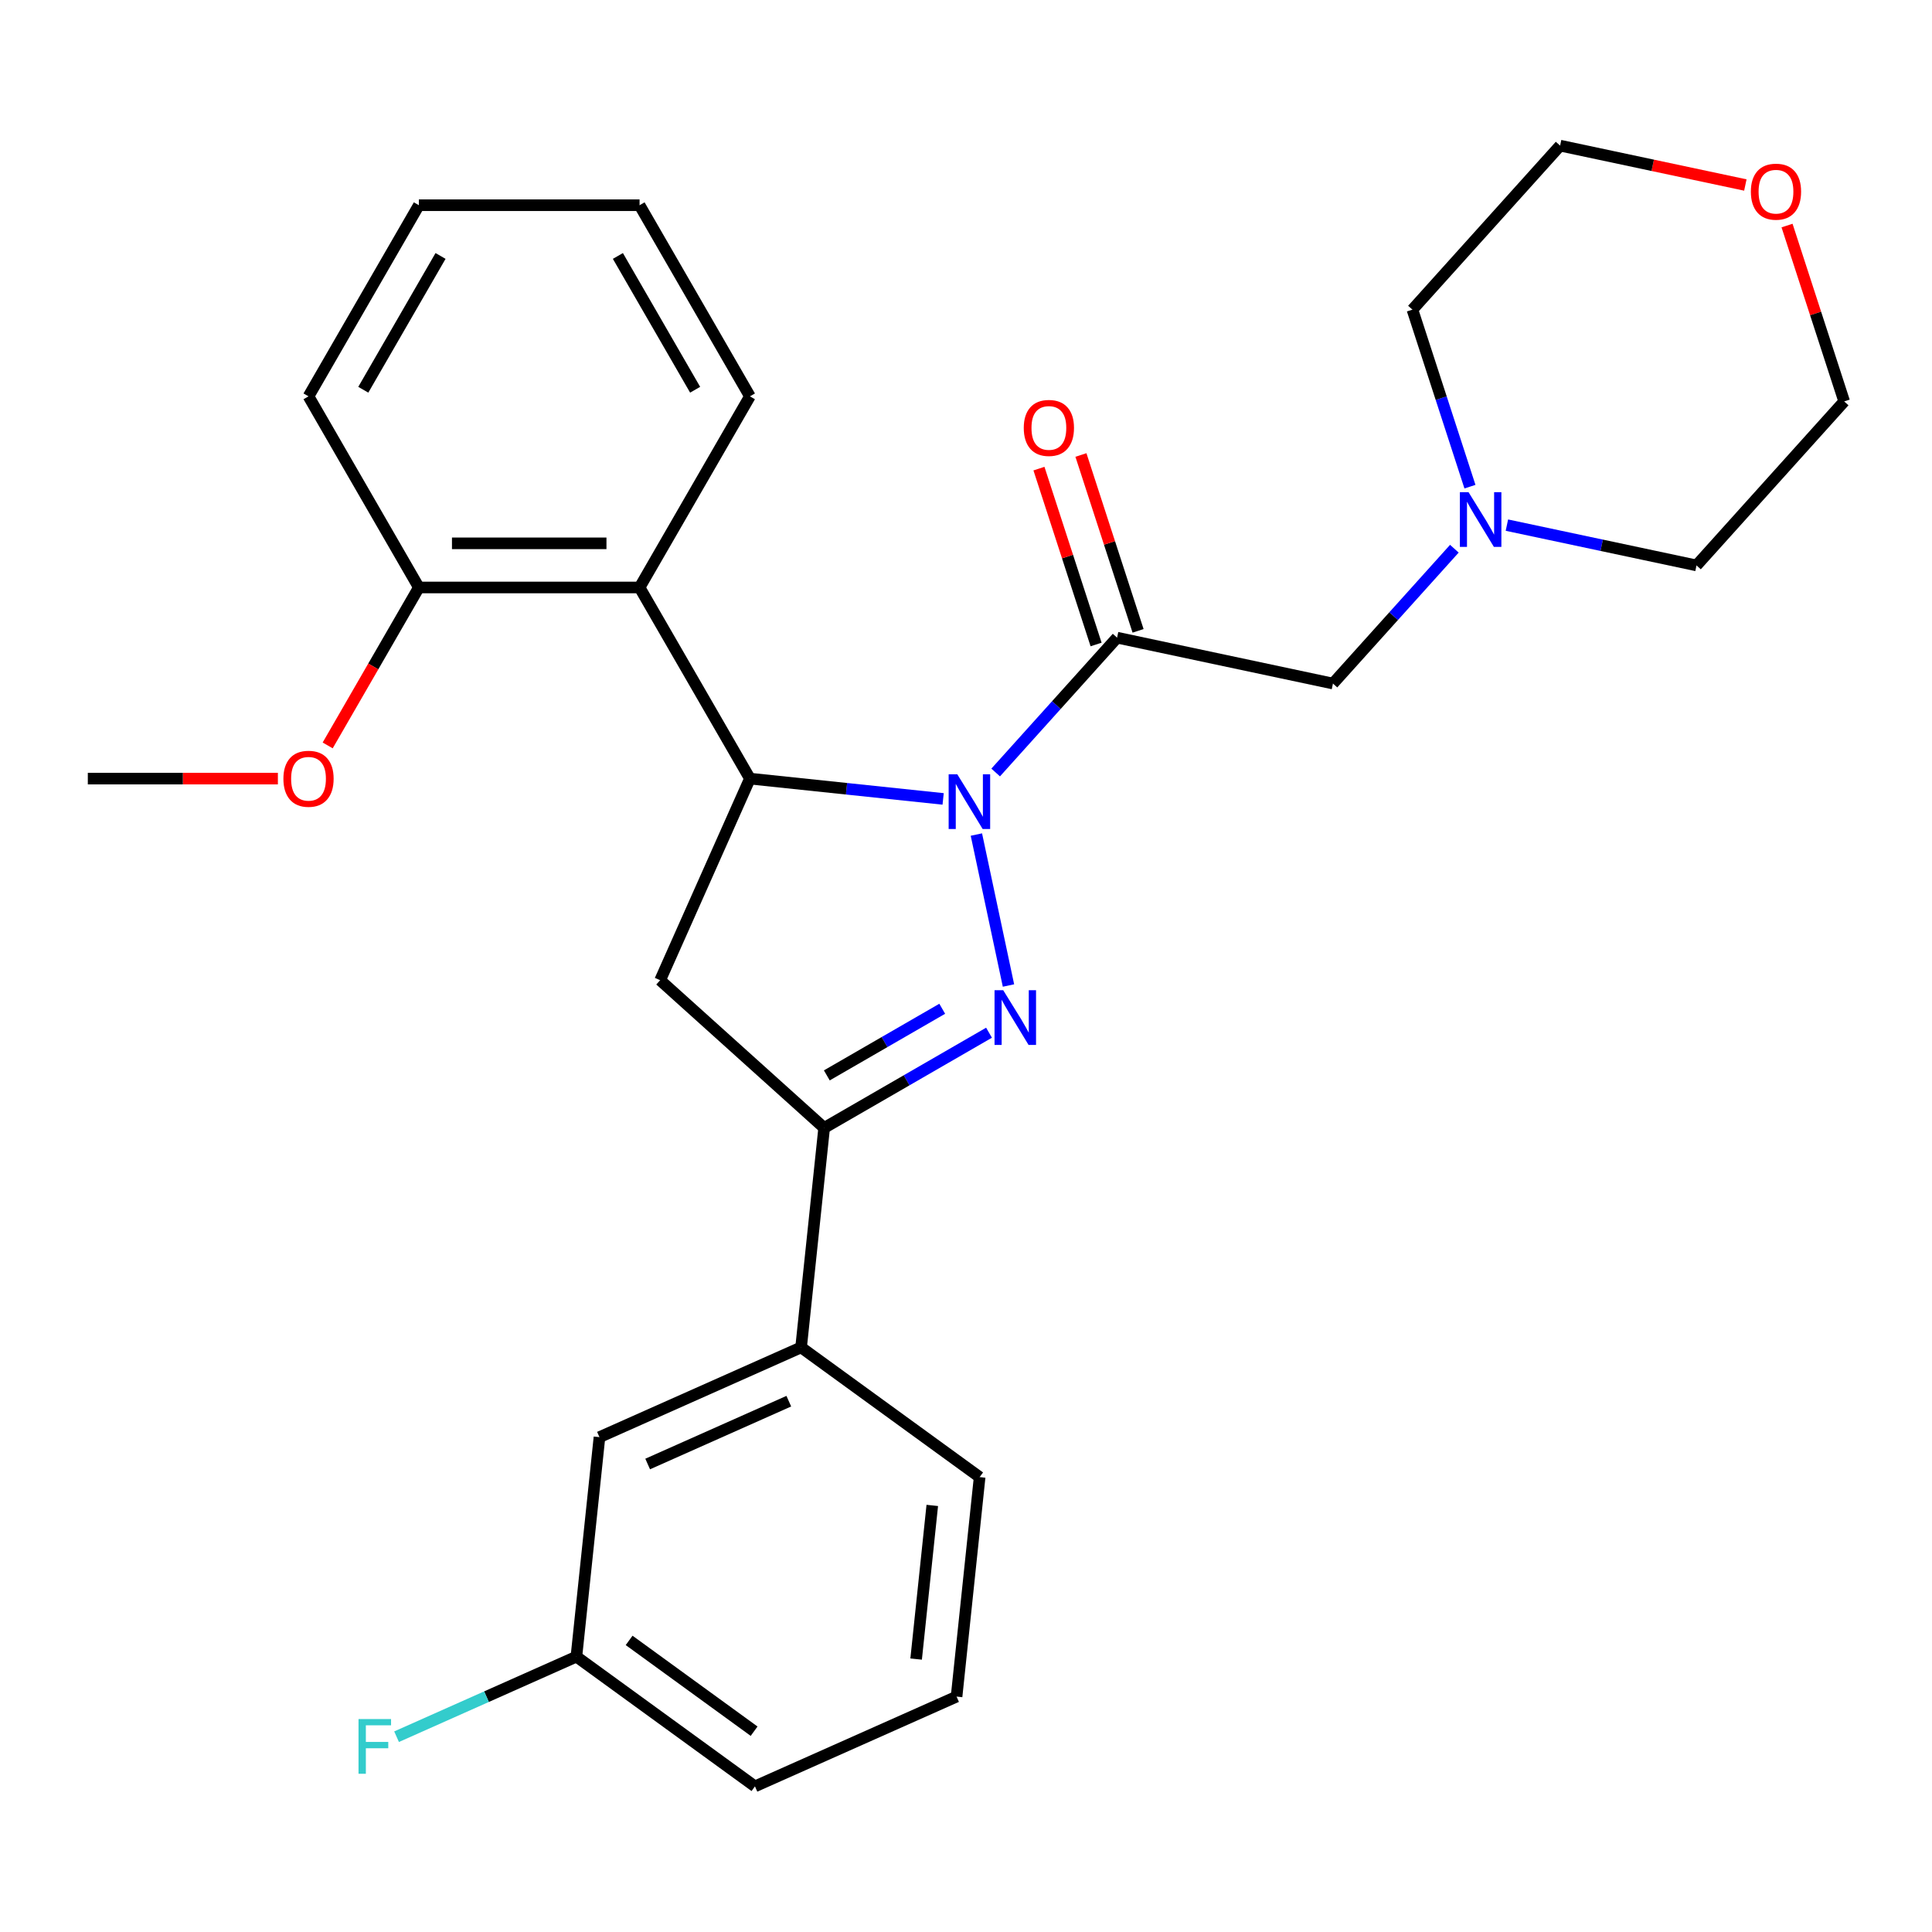 <?xml version='1.0' encoding='iso-8859-1'?>
<svg version='1.1' baseProfile='full'
              xmlns='http://www.w3.org/2000/svg'
                      xmlns:rdkit='http://www.rdkit.org/xml'
                      xmlns:xlink='http://www.w3.org/1999/xlink'
                  xml:space='preserve'
width='1000px' height='1000px' viewBox='0 0 1000 1000'>
<!-- END OF HEADER -->
<rect style='opacity:1.0;fill:#FFFFFF;stroke:none' width='1000' height='1000' x='0' y='0'> </rect>
<path class='bond-0' d='M 505.378,431.962 L 521.987,510.102' style='fill:none;fill-rule:evenodd;stroke:#0000FF;stroke-width:6px;stroke-linecap:butt;stroke-linejoin:miter;stroke-opacity:1' />
<path class='bond-1' d='M 488.165,413.517 L 438.16,408.261' style='fill:none;fill-rule:evenodd;stroke:#0000FF;stroke-width:6px;stroke-linecap:butt;stroke-linejoin:miter;stroke-opacity:1' />
<path class='bond-1' d='M 438.16,408.261 L 388.154,403.005' style='fill:none;fill-rule:evenodd;stroke:#000000;stroke-width:6px;stroke-linecap:butt;stroke-linejoin:miter;stroke-opacity:1' />
<path class='bond-2' d='M 515.357,399.846 L 546.778,364.95' style='fill:none;fill-rule:evenodd;stroke:#0000FF;stroke-width:6px;stroke-linecap:butt;stroke-linejoin:miter;stroke-opacity:1' />
<path class='bond-2' d='M 546.778,364.95 L 578.198,330.054' style='fill:none;fill-rule:evenodd;stroke:#000000;stroke-width:6px;stroke-linecap:butt;stroke-linejoin:miter;stroke-opacity:1' />
<path class='bond-3' d='M 511.916,534.532 L 469.249,559.166' style='fill:none;fill-rule:evenodd;stroke:#0000FF;stroke-width:6px;stroke-linecap:butt;stroke-linejoin:miter;stroke-opacity:1' />
<path class='bond-3' d='M 469.249,559.166 L 426.583,583.799' style='fill:none;fill-rule:evenodd;stroke:#000000;stroke-width:6px;stroke-linecap:butt;stroke-linejoin:miter;stroke-opacity:1' />
<path class='bond-3' d='M 487.693,522.136 L 457.826,539.38' style='fill:none;fill-rule:evenodd;stroke:#0000FF;stroke-width:6px;stroke-linecap:butt;stroke-linejoin:miter;stroke-opacity:1' />
<path class='bond-3' d='M 457.826,539.38 L 427.959,556.623' style='fill:none;fill-rule:evenodd;stroke:#000000;stroke-width:6px;stroke-linecap:butt;stroke-linejoin:miter;stroke-opacity:1' />
<path class='bond-4' d='M 388.154,403.005 L 341.691,507.362' style='fill:none;fill-rule:evenodd;stroke:#000000;stroke-width:6px;stroke-linecap:butt;stroke-linejoin:miter;stroke-opacity:1' />
<path class='bond-5' d='M 388.154,403.005 L 331.037,304.076' style='fill:none;fill-rule:evenodd;stroke:#000000;stroke-width:6px;stroke-linecap:butt;stroke-linejoin:miter;stroke-opacity:1' />
<path class='bond-6' d='M 578.198,330.054 L 689.935,353.804' style='fill:none;fill-rule:evenodd;stroke:#000000;stroke-width:6px;stroke-linecap:butt;stroke-linejoin:miter;stroke-opacity:1' />
<path class='bond-9' d='M 589.062,326.524 L 574.274,281.011' style='fill:none;fill-rule:evenodd;stroke:#000000;stroke-width:6px;stroke-linecap:butt;stroke-linejoin:miter;stroke-opacity:1' />
<path class='bond-9' d='M 574.274,281.011 L 559.486,235.498' style='fill:none;fill-rule:evenodd;stroke:#FF0000;stroke-width:6px;stroke-linecap:butt;stroke-linejoin:miter;stroke-opacity:1' />
<path class='bond-9' d='M 567.334,333.584 L 552.546,288.071' style='fill:none;fill-rule:evenodd;stroke:#000000;stroke-width:6px;stroke-linecap:butt;stroke-linejoin:miter;stroke-opacity:1' />
<path class='bond-9' d='M 552.546,288.071 L 537.758,242.558' style='fill:none;fill-rule:evenodd;stroke:#FF0000;stroke-width:6px;stroke-linecap:butt;stroke-linejoin:miter;stroke-opacity:1' />
<path class='bond-7' d='M 426.583,583.799 L 414.642,697.407' style='fill:none;fill-rule:evenodd;stroke:#000000;stroke-width:6px;stroke-linecap:butt;stroke-linejoin:miter;stroke-opacity:1' />
<path class='bond-28' d='M 426.583,583.799 L 341.691,507.362' style='fill:none;fill-rule:evenodd;stroke:#000000;stroke-width:6px;stroke-linecap:butt;stroke-linejoin:miter;stroke-opacity:1' />
<path class='bond-10' d='M 331.037,304.076 L 216.804,304.076' style='fill:none;fill-rule:evenodd;stroke:#000000;stroke-width:6px;stroke-linecap:butt;stroke-linejoin:miter;stroke-opacity:1' />
<path class='bond-10' d='M 313.902,281.23 L 233.939,281.23' style='fill:none;fill-rule:evenodd;stroke:#000000;stroke-width:6px;stroke-linecap:butt;stroke-linejoin:miter;stroke-opacity:1' />
<path class='bond-16' d='M 331.037,304.076 L 388.154,205.148' style='fill:none;fill-rule:evenodd;stroke:#000000;stroke-width:6px;stroke-linecap:butt;stroke-linejoin:miter;stroke-opacity:1' />
<path class='bond-8' d='M 689.935,353.804 L 721.355,318.908' style='fill:none;fill-rule:evenodd;stroke:#000000;stroke-width:6px;stroke-linecap:butt;stroke-linejoin:miter;stroke-opacity:1' />
<path class='bond-8' d='M 721.355,318.908 L 752.776,284.012' style='fill:none;fill-rule:evenodd;stroke:#0000FF;stroke-width:6px;stroke-linecap:butt;stroke-linejoin:miter;stroke-opacity:1' />
<path class='bond-11' d='M 414.642,697.407 L 310.285,743.869' style='fill:none;fill-rule:evenodd;stroke:#000000;stroke-width:6px;stroke-linecap:butt;stroke-linejoin:miter;stroke-opacity:1' />
<path class='bond-11' d='M 408.281,725.247 L 335.231,757.771' style='fill:none;fill-rule:evenodd;stroke:#000000;stroke-width:6px;stroke-linecap:butt;stroke-linejoin:miter;stroke-opacity:1' />
<path class='bond-19' d='M 414.642,697.407 L 507.059,764.551' style='fill:none;fill-rule:evenodd;stroke:#000000;stroke-width:6px;stroke-linecap:butt;stroke-linejoin:miter;stroke-opacity:1' />
<path class='bond-17' d='M 760.843,251.897 L 745.957,206.084' style='fill:none;fill-rule:evenodd;stroke:#0000FF;stroke-width:6px;stroke-linecap:butt;stroke-linejoin:miter;stroke-opacity:1' />
<path class='bond-17' d='M 745.957,206.084 L 731.072,160.271' style='fill:none;fill-rule:evenodd;stroke:#000000;stroke-width:6px;stroke-linecap:butt;stroke-linejoin:miter;stroke-opacity:1' />
<path class='bond-18' d='M 779.968,271.803 L 829.038,282.233' style='fill:none;fill-rule:evenodd;stroke:#0000FF;stroke-width:6px;stroke-linecap:butt;stroke-linejoin:miter;stroke-opacity:1' />
<path class='bond-18' d='M 829.038,282.233 L 878.109,292.663' style='fill:none;fill-rule:evenodd;stroke:#000000;stroke-width:6px;stroke-linecap:butt;stroke-linejoin:miter;stroke-opacity:1' />
<path class='bond-15' d='M 216.804,304.076 L 193.204,344.953' style='fill:none;fill-rule:evenodd;stroke:#000000;stroke-width:6px;stroke-linecap:butt;stroke-linejoin:miter;stroke-opacity:1' />
<path class='bond-15' d='M 193.204,344.953 L 169.604,385.829' style='fill:none;fill-rule:evenodd;stroke:#FF0000;stroke-width:6px;stroke-linecap:butt;stroke-linejoin:miter;stroke-opacity:1' />
<path class='bond-23' d='M 216.804,304.076 L 159.688,205.148' style='fill:none;fill-rule:evenodd;stroke:#000000;stroke-width:6px;stroke-linecap:butt;stroke-linejoin:miter;stroke-opacity:1' />
<path class='bond-13' d='M 310.285,743.869 L 298.344,857.477' style='fill:none;fill-rule:evenodd;stroke:#000000;stroke-width:6px;stroke-linecap:butt;stroke-linejoin:miter;stroke-opacity:1' />
<path class='bond-12' d='M 924.969,116.745 L 939.757,162.258' style='fill:none;fill-rule:evenodd;stroke:#FF0000;stroke-width:6px;stroke-linecap:butt;stroke-linejoin:miter;stroke-opacity:1' />
<path class='bond-12' d='M 939.757,162.258 L 954.545,207.771' style='fill:none;fill-rule:evenodd;stroke:#000000;stroke-width:6px;stroke-linecap:butt;stroke-linejoin:miter;stroke-opacity:1' />
<path class='bond-29' d='M 903.39,95.759 L 855.449,85.569' style='fill:none;fill-rule:evenodd;stroke:#FF0000;stroke-width:6px;stroke-linecap:butt;stroke-linejoin:miter;stroke-opacity:1' />
<path class='bond-29' d='M 855.449,85.569 L 807.509,75.379' style='fill:none;fill-rule:evenodd;stroke:#000000;stroke-width:6px;stroke-linecap:butt;stroke-linejoin:miter;stroke-opacity:1' />
<path class='bond-14' d='M 298.344,857.477 L 251.804,878.198' style='fill:none;fill-rule:evenodd;stroke:#000000;stroke-width:6px;stroke-linecap:butt;stroke-linejoin:miter;stroke-opacity:1' />
<path class='bond-14' d='M 251.804,878.198 L 205.263,898.919' style='fill:none;fill-rule:evenodd;stroke:#33CCCC;stroke-width:6px;stroke-linecap:butt;stroke-linejoin:miter;stroke-opacity:1' />
<path class='bond-24' d='M 298.344,857.477 L 390.761,924.621' style='fill:none;fill-rule:evenodd;stroke:#000000;stroke-width:6px;stroke-linecap:butt;stroke-linejoin:miter;stroke-opacity:1' />
<path class='bond-24' d='M 325.636,849.065 L 390.327,896.066' style='fill:none;fill-rule:evenodd;stroke:#000000;stroke-width:6px;stroke-linecap:butt;stroke-linejoin:miter;stroke-opacity:1' />
<path class='bond-25' d='M 143.832,403.005 L 94.643,403.005' style='fill:none;fill-rule:evenodd;stroke:#FF0000;stroke-width:6px;stroke-linecap:butt;stroke-linejoin:miter;stroke-opacity:1' />
<path class='bond-25' d='M 94.643,403.005 L 45.455,403.005' style='fill:none;fill-rule:evenodd;stroke:#000000;stroke-width:6px;stroke-linecap:butt;stroke-linejoin:miter;stroke-opacity:1' />
<path class='bond-26' d='M 388.154,205.148 L 331.037,106.219' style='fill:none;fill-rule:evenodd;stroke:#000000;stroke-width:6px;stroke-linecap:butt;stroke-linejoin:miter;stroke-opacity:1' />
<path class='bond-26' d='M 359.801,201.732 L 319.819,132.482' style='fill:none;fill-rule:evenodd;stroke:#000000;stroke-width:6px;stroke-linecap:butt;stroke-linejoin:miter;stroke-opacity:1' />
<path class='bond-22' d='M 731.072,160.271 L 807.509,75.379' style='fill:none;fill-rule:evenodd;stroke:#000000;stroke-width:6px;stroke-linecap:butt;stroke-linejoin:miter;stroke-opacity:1' />
<path class='bond-21' d='M 878.109,292.663 L 954.545,207.771' style='fill:none;fill-rule:evenodd;stroke:#000000;stroke-width:6px;stroke-linecap:butt;stroke-linejoin:miter;stroke-opacity:1' />
<path class='bond-20' d='M 507.059,764.551 L 495.118,878.158' style='fill:none;fill-rule:evenodd;stroke:#000000;stroke-width:6px;stroke-linecap:butt;stroke-linejoin:miter;stroke-opacity:1' />
<path class='bond-20' d='M 482.546,779.204 L 474.188,858.729' style='fill:none;fill-rule:evenodd;stroke:#000000;stroke-width:6px;stroke-linecap:butt;stroke-linejoin:miter;stroke-opacity:1' />
<path class='bond-31' d='M 495.118,878.158 L 390.761,924.621' style='fill:none;fill-rule:evenodd;stroke:#000000;stroke-width:6px;stroke-linecap:butt;stroke-linejoin:miter;stroke-opacity:1' />
<path class='bond-27' d='M 159.688,205.148 L 216.804,106.219' style='fill:none;fill-rule:evenodd;stroke:#000000;stroke-width:6px;stroke-linecap:butt;stroke-linejoin:miter;stroke-opacity:1' />
<path class='bond-27' d='M 188.041,201.732 L 228.022,132.482' style='fill:none;fill-rule:evenodd;stroke:#000000;stroke-width:6px;stroke-linecap:butt;stroke-linejoin:miter;stroke-opacity:1' />
<path class='bond-30' d='M 331.037,106.219 L 216.804,106.219' style='fill:none;fill-rule:evenodd;stroke:#000000;stroke-width:6px;stroke-linecap:butt;stroke-linejoin:miter;stroke-opacity:1' />
<path  class='atom-0' d='M 495.501 400.786
L 504.781 415.786
Q 505.701 417.266, 507.181 419.946
Q 508.661 422.626, 508.741 422.786
L 508.741 400.786
L 512.501 400.786
L 512.501 429.106
L 508.621 429.106
L 498.661 412.706
Q 497.501 410.786, 496.261 408.586
Q 495.061 406.386, 494.701 405.706
L 494.701 429.106
L 491.021 429.106
L 491.021 400.786
L 495.501 400.786
' fill='#0000FF'/>
<path  class='atom-1' d='M 519.252 512.523
L 528.532 527.523
Q 529.452 529.003, 530.932 531.683
Q 532.412 534.363, 532.492 534.523
L 532.492 512.523
L 536.252 512.523
L 536.252 540.843
L 532.372 540.843
L 522.412 524.443
Q 521.252 522.523, 520.012 520.323
Q 518.812 518.123, 518.452 517.443
L 518.452 540.843
L 514.772 540.843
L 514.772 512.523
L 519.252 512.523
' fill='#0000FF'/>
<path  class='atom-9' d='M 760.112 254.753
L 769.392 269.753
Q 770.312 271.233, 771.792 273.913
Q 773.272 276.593, 773.352 276.753
L 773.352 254.753
L 777.112 254.753
L 777.112 283.073
L 773.232 283.073
L 763.272 266.673
Q 762.112 264.753, 760.872 262.553
Q 759.672 260.353, 759.312 259.673
L 759.312 283.073
L 755.632 283.073
L 755.632 254.753
L 760.112 254.753
' fill='#0000FF'/>
<path  class='atom-10' d='M 529.898 221.492
Q 529.898 214.692, 533.258 210.892
Q 536.618 207.092, 542.898 207.092
Q 549.178 207.092, 552.538 210.892
Q 555.898 214.692, 555.898 221.492
Q 555.898 228.372, 552.498 232.292
Q 549.098 236.172, 542.898 236.172
Q 536.658 236.172, 533.258 232.292
Q 529.898 228.412, 529.898 221.492
M 542.898 232.972
Q 547.218 232.972, 549.538 230.092
Q 551.898 227.172, 551.898 221.492
Q 551.898 215.932, 549.538 213.132
Q 547.218 210.292, 542.898 210.292
Q 538.578 210.292, 536.218 213.092
Q 533.898 215.892, 533.898 221.492
Q 533.898 227.212, 536.218 230.092
Q 538.578 232.972, 542.898 232.972
' fill='#FF0000'/>
<path  class='atom-13' d='M 906.245 99.209
Q 906.245 92.409, 909.605 88.609
Q 912.965 84.809, 919.245 84.809
Q 925.525 84.809, 928.885 88.609
Q 932.245 92.409, 932.245 99.209
Q 932.245 106.089, 928.845 110.009
Q 925.445 113.889, 919.245 113.889
Q 913.005 113.889, 909.605 110.009
Q 906.245 106.129, 906.245 99.209
M 919.245 110.689
Q 923.565 110.689, 925.885 107.809
Q 928.245 104.889, 928.245 99.209
Q 928.245 93.649, 925.885 90.849
Q 923.565 88.009, 919.245 88.009
Q 914.925 88.009, 912.565 90.809
Q 910.245 93.609, 910.245 99.209
Q 910.245 104.929, 912.565 107.809
Q 914.925 110.689, 919.245 110.689
' fill='#FF0000'/>
<path  class='atom-15' d='M 185.567 889.779
L 202.407 889.779
L 202.407 893.019
L 189.367 893.019
L 189.367 901.619
L 200.967 901.619
L 200.967 904.899
L 189.367 904.899
L 189.367 918.099
L 185.567 918.099
L 185.567 889.779
' fill='#33CCCC'/>
<path  class='atom-16' d='M 146.688 403.085
Q 146.688 396.285, 150.048 392.485
Q 153.408 388.685, 159.688 388.685
Q 165.968 388.685, 169.328 392.485
Q 172.688 396.285, 172.688 403.085
Q 172.688 409.965, 169.288 413.885
Q 165.888 417.765, 159.688 417.765
Q 153.448 417.765, 150.048 413.885
Q 146.688 410.005, 146.688 403.085
M 159.688 414.565
Q 164.008 414.565, 166.328 411.685
Q 168.688 408.765, 168.688 403.085
Q 168.688 397.525, 166.328 394.725
Q 164.008 391.885, 159.688 391.885
Q 155.368 391.885, 153.008 394.685
Q 150.688 397.485, 150.688 403.085
Q 150.688 408.805, 153.008 411.685
Q 155.368 414.565, 159.688 414.565
' fill='#FF0000'/>
</svg>
